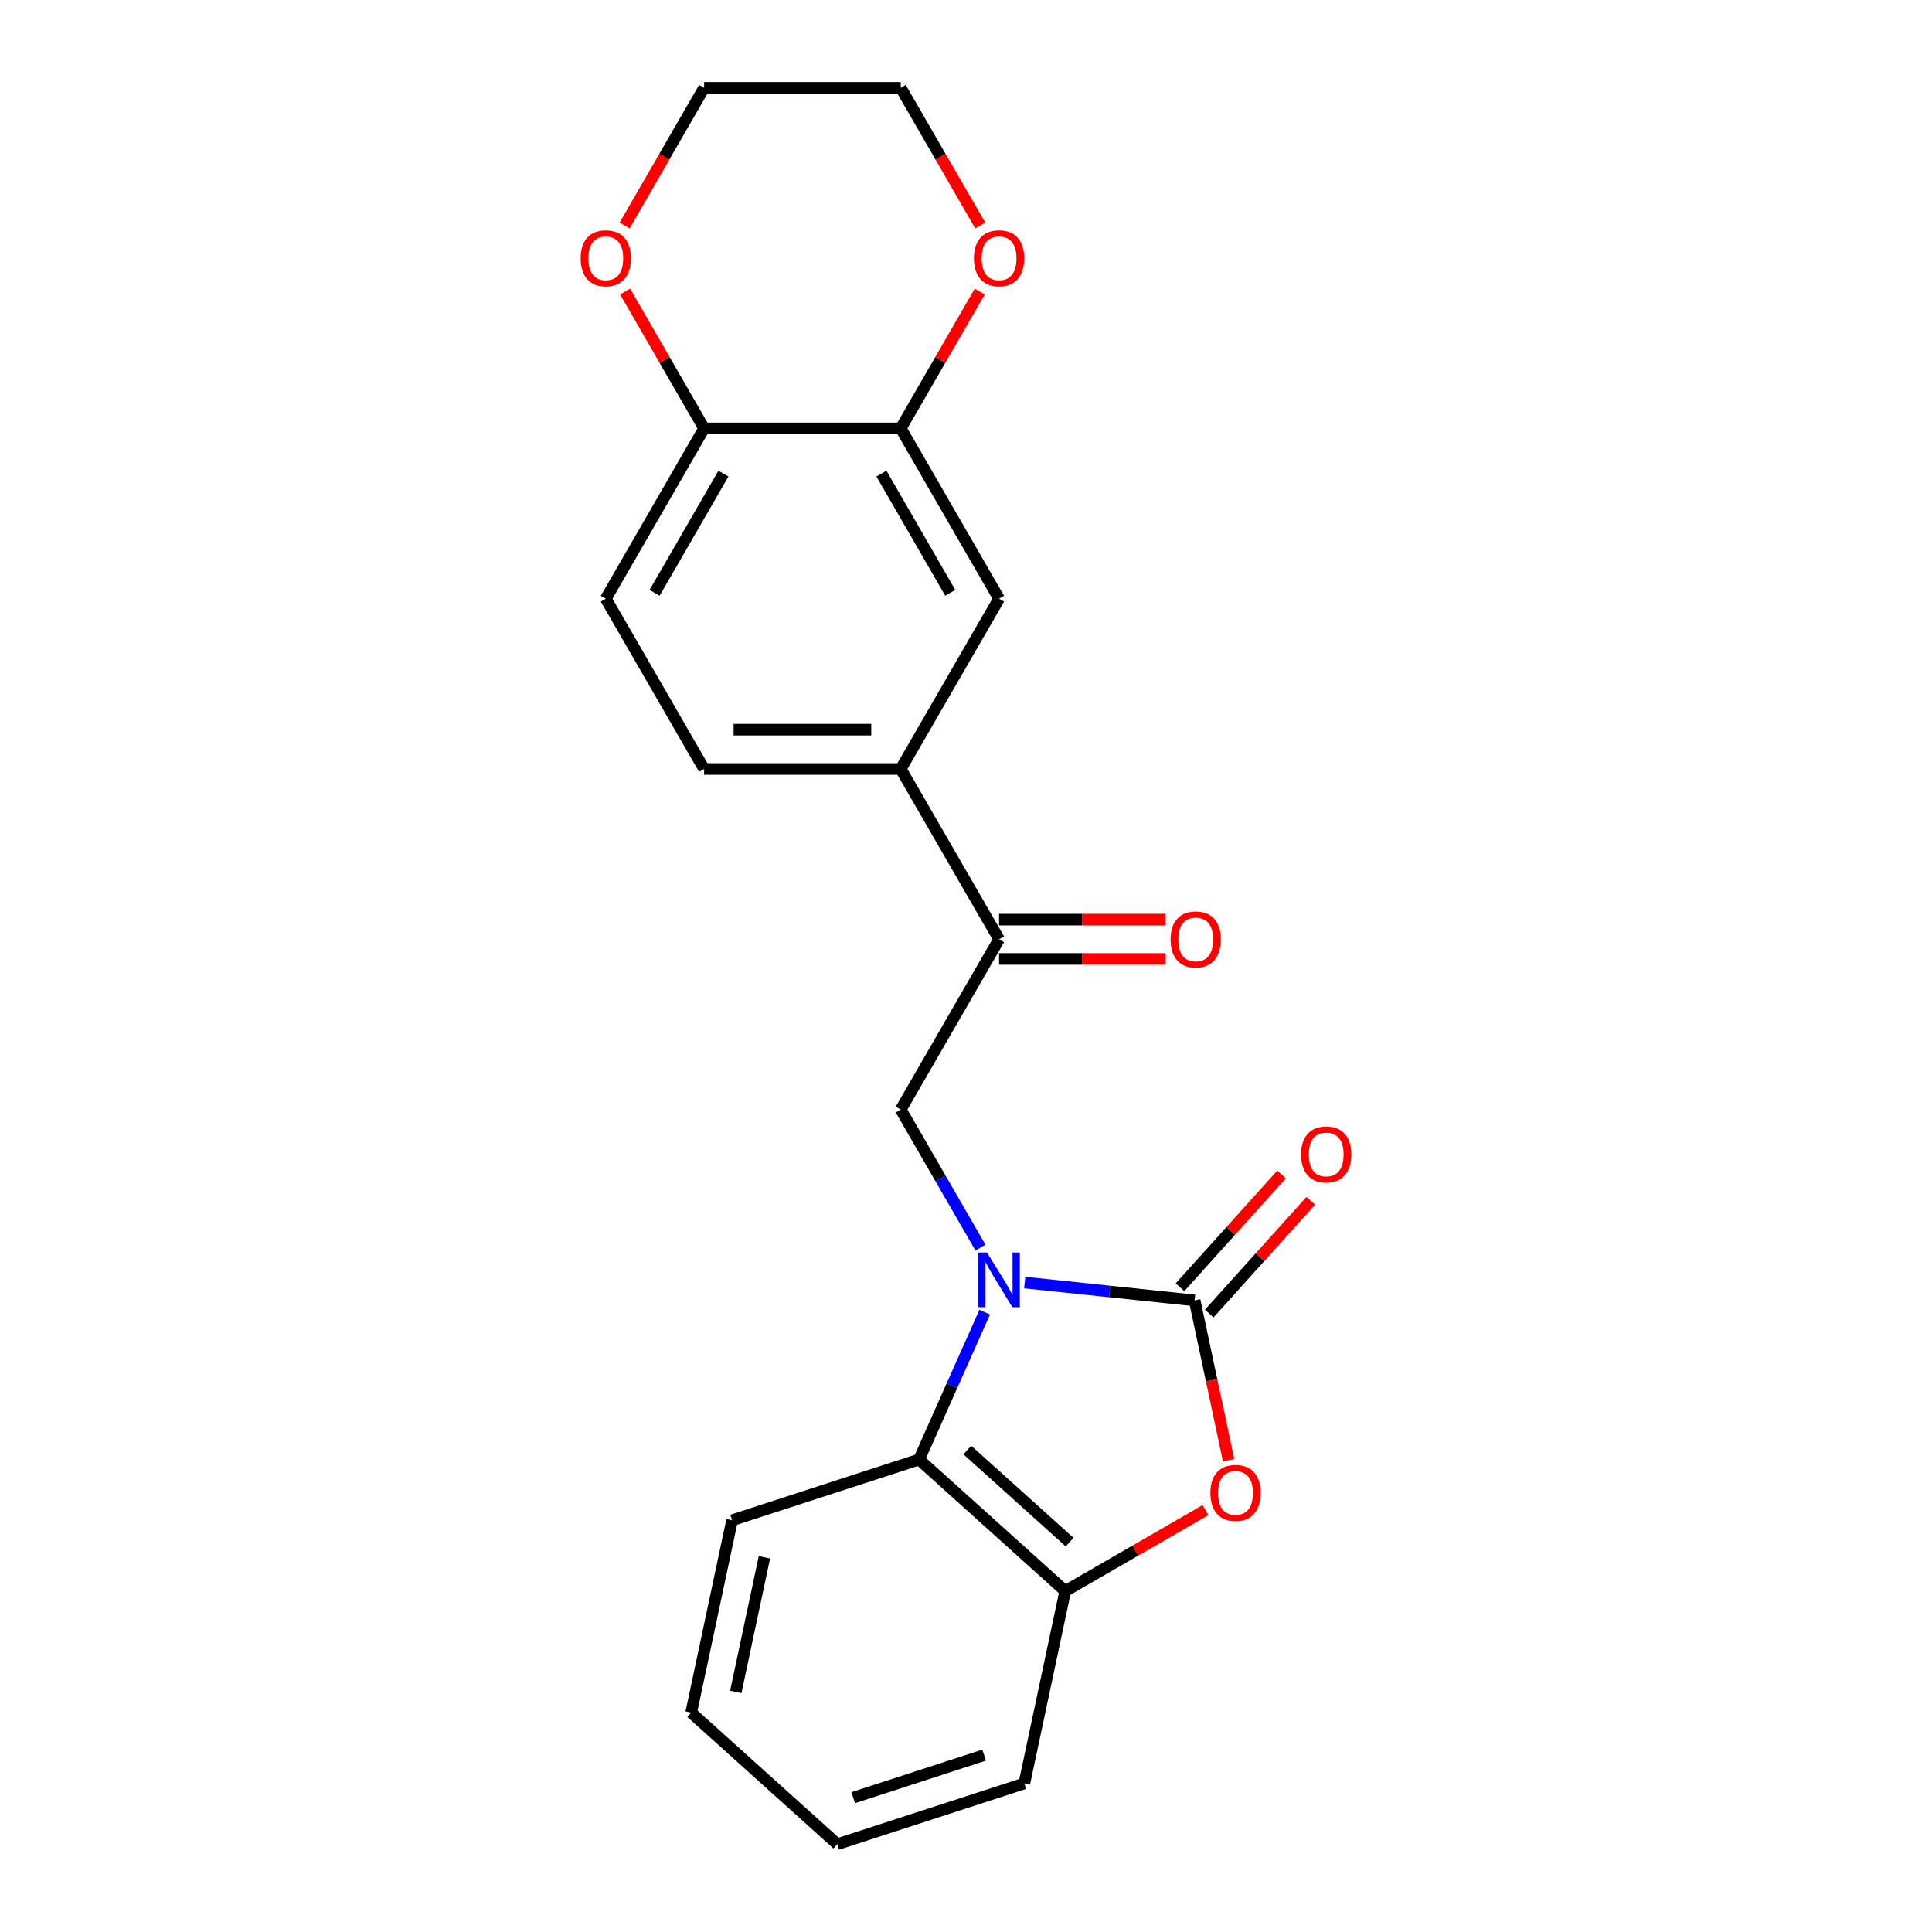 <?xml version='1.0' encoding='iso-8859-1'?>
<svg version='1.1' baseProfile='full'
              xmlns='http://www.w3.org/2000/svg'
                      xmlns:rdkit='http://www.rdkit.org/xml'
                      xmlns:xlink='http://www.w3.org/1999/xlink'
                  xml:space='preserve'
width='1000px' height='1000px' viewBox='0 0 1000 1000'>
<!-- END OF HEADER -->
<rect style='opacity:1.0;fill:#FFFFFF;stroke:none' width='1000' height='1000' x='0' y='0'> </rect>
<path class='bond-0' d='M 530.401,663.853 L 574.369,668.474' style='fill:none;fill-rule:evenodd;stroke:#0000FF;stroke-width:6px;stroke-linecap:butt;stroke-linejoin:miter;stroke-opacity:1' />
<path class='bond-0' d='M 574.369,668.474 L 618.338,673.095' style='fill:none;fill-rule:evenodd;stroke:#000000;stroke-width:6px;stroke-linecap:butt;stroke-linejoin:miter;stroke-opacity:1' />
<path class='bond-2' d='M 509.679,679.161 L 492.699,717.298' style='fill:none;fill-rule:evenodd;stroke:#0000FF;stroke-width:6px;stroke-linecap:butt;stroke-linejoin:miter;stroke-opacity:1' />
<path class='bond-2' d='M 492.699,717.298 L 475.719,755.436' style='fill:none;fill-rule:evenodd;stroke:#000000;stroke-width:6px;stroke-linecap:butt;stroke-linejoin:miter;stroke-opacity:1' />
<path class='bond-3' d='M 507.472,645.752 L 486.85,610.032' style='fill:none;fill-rule:evenodd;stroke:#0000FF;stroke-width:6px;stroke-linecap:butt;stroke-linejoin:miter;stroke-opacity:1' />
<path class='bond-3' d='M 486.85,610.032 L 466.227,574.313' style='fill:none;fill-rule:evenodd;stroke:#000000;stroke-width:6px;stroke-linecap:butt;stroke-linejoin:miter;stroke-opacity:1' />
<path class='bond-1' d='M 618.338,673.095 L 627.126,714.44' style='fill:none;fill-rule:evenodd;stroke:#000000;stroke-width:6px;stroke-linecap:butt;stroke-linejoin:miter;stroke-opacity:1' />
<path class='bond-1' d='M 627.126,714.44 L 635.914,755.785' style='fill:none;fill-rule:evenodd;stroke:#FF0000;stroke-width:6px;stroke-linecap:butt;stroke-linejoin:miter;stroke-opacity:1' />
<path class='bond-9' d='M 625.902,679.905 L 652.181,650.719' style='fill:none;fill-rule:evenodd;stroke:#000000;stroke-width:6px;stroke-linecap:butt;stroke-linejoin:miter;stroke-opacity:1' />
<path class='bond-9' d='M 652.181,650.719 L 678.46,621.533' style='fill:none;fill-rule:evenodd;stroke:#FF0000;stroke-width:6px;stroke-linecap:butt;stroke-linejoin:miter;stroke-opacity:1' />
<path class='bond-9' d='M 610.774,666.285 L 637.054,637.098' style='fill:none;fill-rule:evenodd;stroke:#000000;stroke-width:6px;stroke-linecap:butt;stroke-linejoin:miter;stroke-opacity:1' />
<path class='bond-9' d='M 637.054,637.098 L 663.333,607.912' style='fill:none;fill-rule:evenodd;stroke:#FF0000;stroke-width:6px;stroke-linecap:butt;stroke-linejoin:miter;stroke-opacity:1' />
<path class='bond-22' d='M 623.954,781.624 L 587.655,802.582' style='fill:none;fill-rule:evenodd;stroke:#FF0000;stroke-width:6px;stroke-linecap:butt;stroke-linejoin:miter;stroke-opacity:1' />
<path class='bond-22' d='M 587.655,802.582 L 551.356,823.539' style='fill:none;fill-rule:evenodd;stroke:#000000;stroke-width:6px;stroke-linecap:butt;stroke-linejoin:miter;stroke-opacity:1' />
<path class='bond-4' d='M 475.719,755.436 L 551.356,823.539' style='fill:none;fill-rule:evenodd;stroke:#000000;stroke-width:6px;stroke-linecap:butt;stroke-linejoin:miter;stroke-opacity:1' />
<path class='bond-4' d='M 500.685,750.524 L 553.631,798.196' style='fill:none;fill-rule:evenodd;stroke:#000000;stroke-width:6px;stroke-linecap:butt;stroke-linejoin:miter;stroke-opacity:1' />
<path class='bond-16' d='M 475.719,755.436 L 378.922,786.887' style='fill:none;fill-rule:evenodd;stroke:#000000;stroke-width:6px;stroke-linecap:butt;stroke-linejoin:miter;stroke-opacity:1' />
<path class='bond-5' d='M 466.227,574.313 L 517.117,486.17' style='fill:none;fill-rule:evenodd;stroke:#000000;stroke-width:6px;stroke-linecap:butt;stroke-linejoin:miter;stroke-opacity:1' />
<path class='bond-17' d='M 551.356,823.539 L 530.195,923.094' style='fill:none;fill-rule:evenodd;stroke:#000000;stroke-width:6px;stroke-linecap:butt;stroke-linejoin:miter;stroke-opacity:1' />
<path class='bond-6' d='M 517.117,486.17 L 466.227,398.027' style='fill:none;fill-rule:evenodd;stroke:#000000;stroke-width:6px;stroke-linecap:butt;stroke-linejoin:miter;stroke-opacity:1' />
<path class='bond-13' d='M 517.117,496.348 L 560.234,496.348' style='fill:none;fill-rule:evenodd;stroke:#000000;stroke-width:6px;stroke-linecap:butt;stroke-linejoin:miter;stroke-opacity:1' />
<path class='bond-13' d='M 560.234,496.348 L 603.351,496.348' style='fill:none;fill-rule:evenodd;stroke:#FF0000;stroke-width:6px;stroke-linecap:butt;stroke-linejoin:miter;stroke-opacity:1' />
<path class='bond-13' d='M 517.117,475.992 L 560.234,475.992' style='fill:none;fill-rule:evenodd;stroke:#000000;stroke-width:6px;stroke-linecap:butt;stroke-linejoin:miter;stroke-opacity:1' />
<path class='bond-13' d='M 560.234,475.992 L 603.351,475.992' style='fill:none;fill-rule:evenodd;stroke:#FF0000;stroke-width:6px;stroke-linecap:butt;stroke-linejoin:miter;stroke-opacity:1' />
<path class='bond-8' d='M 466.227,398.027 L 517.117,309.884' style='fill:none;fill-rule:evenodd;stroke:#000000;stroke-width:6px;stroke-linecap:butt;stroke-linejoin:miter;stroke-opacity:1' />
<path class='bond-14' d='M 466.227,398.027 L 364.448,398.027' style='fill:none;fill-rule:evenodd;stroke:#000000;stroke-width:6px;stroke-linecap:butt;stroke-linejoin:miter;stroke-opacity:1' />
<path class='bond-14' d='M 450.96,377.671 L 379.715,377.671' style='fill:none;fill-rule:evenodd;stroke:#000000;stroke-width:6px;stroke-linecap:butt;stroke-linejoin:miter;stroke-opacity:1' />
<path class='bond-7' d='M 466.227,221.741 L 517.117,309.884' style='fill:none;fill-rule:evenodd;stroke:#000000;stroke-width:6px;stroke-linecap:butt;stroke-linejoin:miter;stroke-opacity:1' />
<path class='bond-7' d='M 456.232,245.14 L 491.855,306.84' style='fill:none;fill-rule:evenodd;stroke:#000000;stroke-width:6px;stroke-linecap:butt;stroke-linejoin:miter;stroke-opacity:1' />
<path class='bond-10' d='M 466.227,221.741 L 364.448,221.741' style='fill:none;fill-rule:evenodd;stroke:#000000;stroke-width:6px;stroke-linecap:butt;stroke-linejoin:miter;stroke-opacity:1' />
<path class='bond-11' d='M 466.227,221.741 L 486.676,186.321' style='fill:none;fill-rule:evenodd;stroke:#000000;stroke-width:6px;stroke-linecap:butt;stroke-linejoin:miter;stroke-opacity:1' />
<path class='bond-11' d='M 486.676,186.321 L 507.126,150.902' style='fill:none;fill-rule:evenodd;stroke:#FF0000;stroke-width:6px;stroke-linecap:butt;stroke-linejoin:miter;stroke-opacity:1' />
<path class='bond-12' d='M 364.448,221.741 L 343.999,186.321' style='fill:none;fill-rule:evenodd;stroke:#000000;stroke-width:6px;stroke-linecap:butt;stroke-linejoin:miter;stroke-opacity:1' />
<path class='bond-12' d='M 343.999,186.321 L 323.55,150.902' style='fill:none;fill-rule:evenodd;stroke:#FF0000;stroke-width:6px;stroke-linecap:butt;stroke-linejoin:miter;stroke-opacity:1' />
<path class='bond-24' d='M 364.448,221.741 L 313.559,309.884' style='fill:none;fill-rule:evenodd;stroke:#000000;stroke-width:6px;stroke-linecap:butt;stroke-linejoin:miter;stroke-opacity:1' />
<path class='bond-24' d='M 374.443,245.14 L 338.821,306.84' style='fill:none;fill-rule:evenodd;stroke:#000000;stroke-width:6px;stroke-linecap:butt;stroke-linejoin:miter;stroke-opacity:1' />
<path class='bond-18' d='M 507.38,116.733 L 486.803,81.094' style='fill:none;fill-rule:evenodd;stroke:#FF0000;stroke-width:6px;stroke-linecap:butt;stroke-linejoin:miter;stroke-opacity:1' />
<path class='bond-18' d='M 486.803,81.094 L 466.227,45.455' style='fill:none;fill-rule:evenodd;stroke:#000000;stroke-width:6px;stroke-linecap:butt;stroke-linejoin:miter;stroke-opacity:1' />
<path class='bond-25' d='M 323.295,116.733 L 343.872,81.094' style='fill:none;fill-rule:evenodd;stroke:#FF0000;stroke-width:6px;stroke-linecap:butt;stroke-linejoin:miter;stroke-opacity:1' />
<path class='bond-25' d='M 343.872,81.094 L 364.448,45.455' style='fill:none;fill-rule:evenodd;stroke:#000000;stroke-width:6px;stroke-linecap:butt;stroke-linejoin:miter;stroke-opacity:1' />
<path class='bond-15' d='M 364.448,398.027 L 313.559,309.884' style='fill:none;fill-rule:evenodd;stroke:#000000;stroke-width:6px;stroke-linecap:butt;stroke-linejoin:miter;stroke-opacity:1' />
<path class='bond-20' d='M 378.922,786.887 L 357.761,886.442' style='fill:none;fill-rule:evenodd;stroke:#000000;stroke-width:6px;stroke-linecap:butt;stroke-linejoin:miter;stroke-opacity:1' />
<path class='bond-20' d='M 395.659,806.053 L 380.846,875.741' style='fill:none;fill-rule:evenodd;stroke:#000000;stroke-width:6px;stroke-linecap:butt;stroke-linejoin:miter;stroke-opacity:1' />
<path class='bond-21' d='M 530.195,923.094 L 433.397,954.545' style='fill:none;fill-rule:evenodd;stroke:#000000;stroke-width:6px;stroke-linecap:butt;stroke-linejoin:miter;stroke-opacity:1' />
<path class='bond-21' d='M 509.385,908.452 L 441.627,930.468' style='fill:none;fill-rule:evenodd;stroke:#000000;stroke-width:6px;stroke-linecap:butt;stroke-linejoin:miter;stroke-opacity:1' />
<path class='bond-19' d='M 466.227,45.455 L 364.448,45.455' style='fill:none;fill-rule:evenodd;stroke:#000000;stroke-width:6px;stroke-linecap:butt;stroke-linejoin:miter;stroke-opacity:1' />
<path class='bond-23' d='M 357.761,886.442 L 433.397,954.545' style='fill:none;fill-rule:evenodd;stroke:#000000;stroke-width:6px;stroke-linecap:butt;stroke-linejoin:miter;stroke-opacity:1' />
<path  class='atom-0' d='M 510.857 648.296
L 520.137 663.296
Q 521.057 664.776, 522.537 667.456
Q 524.017 670.136, 524.097 670.296
L 524.097 648.296
L 527.857 648.296
L 527.857 676.616
L 523.977 676.616
L 514.017 660.216
Q 512.857 658.296, 511.617 656.096
Q 510.417 653.896, 510.057 653.216
L 510.057 676.616
L 506.377 676.616
L 506.377 648.296
L 510.857 648.296
' fill='#0000FF'/>
<path  class='atom-2' d='M 626.499 772.73
Q 626.499 765.93, 629.859 762.13
Q 633.219 758.33, 639.499 758.33
Q 645.779 758.33, 649.139 762.13
Q 652.499 765.93, 652.499 772.73
Q 652.499 779.61, 649.099 783.53
Q 645.699 787.41, 639.499 787.41
Q 633.259 787.41, 629.859 783.53
Q 626.499 779.65, 626.499 772.73
M 639.499 784.21
Q 643.819 784.21, 646.139 781.33
Q 648.499 778.41, 648.499 772.73
Q 648.499 767.17, 646.139 764.37
Q 643.819 761.53, 639.499 761.53
Q 635.179 761.53, 632.819 764.33
Q 630.499 767.13, 630.499 772.73
Q 630.499 778.45, 632.819 781.33
Q 635.179 784.21, 639.499 784.21
' fill='#FF0000'/>
<path  class='atom-10' d='M 673.441 597.539
Q 673.441 590.739, 676.801 586.939
Q 680.161 583.139, 686.441 583.139
Q 692.721 583.139, 696.081 586.939
Q 699.441 590.739, 699.441 597.539
Q 699.441 604.419, 696.041 608.339
Q 692.641 612.219, 686.441 612.219
Q 680.201 612.219, 676.801 608.339
Q 673.441 604.459, 673.441 597.539
M 686.441 609.019
Q 690.761 609.019, 693.081 606.139
Q 695.441 603.219, 695.441 597.539
Q 695.441 591.979, 693.081 589.179
Q 690.761 586.339, 686.441 586.339
Q 682.121 586.339, 679.761 589.139
Q 677.441 591.939, 677.441 597.539
Q 677.441 603.259, 679.761 606.139
Q 682.121 609.019, 686.441 609.019
' fill='#FF0000'/>
<path  class='atom-12' d='M 504.117 133.678
Q 504.117 126.878, 507.477 123.078
Q 510.837 119.278, 517.117 119.278
Q 523.397 119.278, 526.757 123.078
Q 530.117 126.878, 530.117 133.678
Q 530.117 140.558, 526.717 144.478
Q 523.317 148.358, 517.117 148.358
Q 510.877 148.358, 507.477 144.478
Q 504.117 140.598, 504.117 133.678
M 517.117 145.158
Q 521.437 145.158, 523.757 142.278
Q 526.117 139.358, 526.117 133.678
Q 526.117 128.118, 523.757 125.318
Q 521.437 122.478, 517.117 122.478
Q 512.797 122.478, 510.437 125.278
Q 508.117 128.078, 508.117 133.678
Q 508.117 139.398, 510.437 142.278
Q 512.797 145.158, 517.117 145.158
' fill='#FF0000'/>
<path  class='atom-13' d='M 300.559 133.678
Q 300.559 126.878, 303.919 123.078
Q 307.279 119.278, 313.559 119.278
Q 319.839 119.278, 323.199 123.078
Q 326.559 126.878, 326.559 133.678
Q 326.559 140.558, 323.159 144.478
Q 319.759 148.358, 313.559 148.358
Q 307.319 148.358, 303.919 144.478
Q 300.559 140.598, 300.559 133.678
M 313.559 145.158
Q 317.879 145.158, 320.199 142.278
Q 322.559 139.358, 322.559 133.678
Q 322.559 128.118, 320.199 125.318
Q 317.879 122.478, 313.559 122.478
Q 309.239 122.478, 306.879 125.278
Q 304.559 128.078, 304.559 133.678
Q 304.559 139.398, 306.879 142.278
Q 309.239 145.158, 313.559 145.158
' fill='#FF0000'/>
<path  class='atom-14' d='M 605.895 486.25
Q 605.895 479.45, 609.255 475.65
Q 612.615 471.85, 618.895 471.85
Q 625.175 471.85, 628.535 475.65
Q 631.895 479.45, 631.895 486.25
Q 631.895 493.13, 628.495 497.05
Q 625.095 500.93, 618.895 500.93
Q 612.655 500.93, 609.255 497.05
Q 605.895 493.17, 605.895 486.25
M 618.895 497.73
Q 623.215 497.73, 625.535 494.85
Q 627.895 491.93, 627.895 486.25
Q 627.895 480.69, 625.535 477.89
Q 623.215 475.05, 618.895 475.05
Q 614.575 475.05, 612.215 477.85
Q 609.895 480.65, 609.895 486.25
Q 609.895 491.97, 612.215 494.85
Q 614.575 497.73, 618.895 497.73
' fill='#FF0000'/>
</svg>
